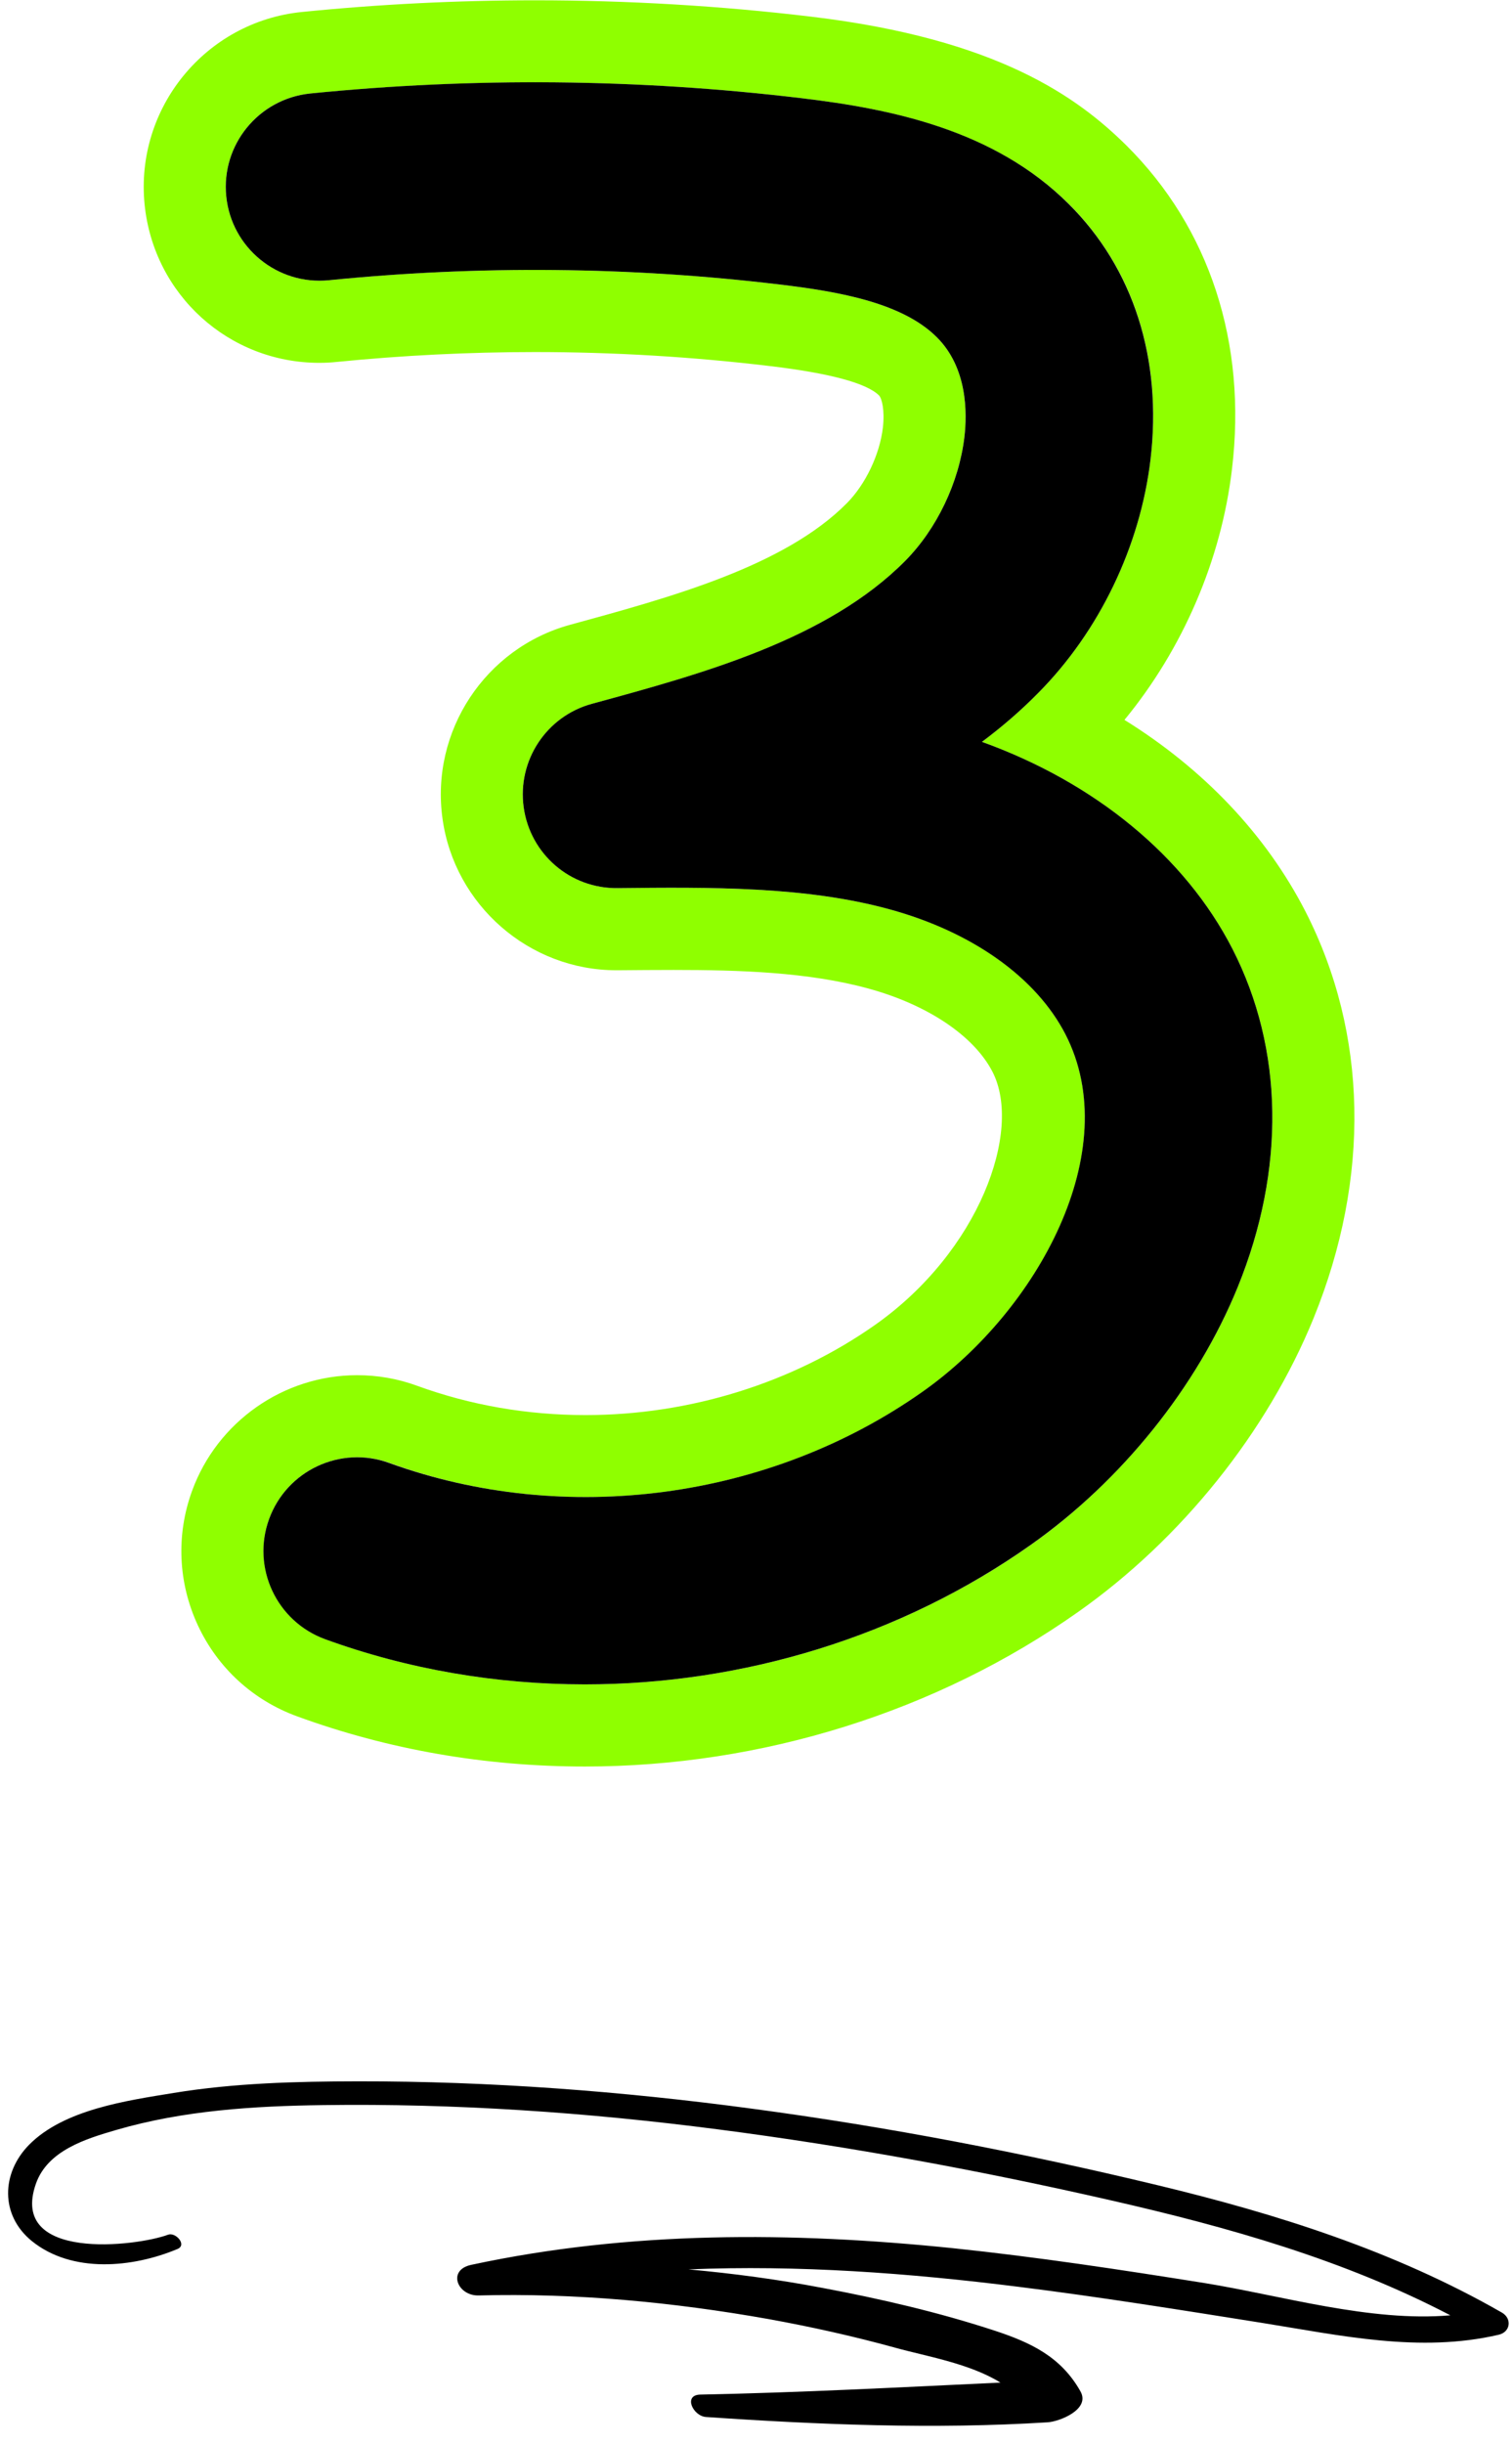 <svg xmlns="http://www.w3.org/2000/svg" xmlns:xlink="http://www.w3.org/1999/xlink" width="52" zoomAndPan="magnify" viewBox="0 0 39 63" height="84" preserveAspectRatio="xMidYMid meet" version="1.0"><defs><clipPath id="18a1216eff"><path d="M 0 53.633 L 39 53.633 L 39 62.633 L 0 62.633 Z M 0 53.633 " clip-rule="nonzero"/></clipPath><clipPath id="7b909aa91a"><path d="M 3.48 0 L 35 0 L 35 45.75 L 3.48 45.75 Z M 3.48 0 " clip-rule="nonzero"/></clipPath></defs><g clip-path="url(#18a1216eff)"><path fill="#000000" d="M 38.738 59.605 C 35.965 58.016 32.934 57.062 29.848 56.32 C 26.406 55.492 22.918 54.82 19.41 54.352 C 16.035 53.898 12.633 53.641 9.227 53.645 C 7.645 53.648 6.047 53.688 4.477 53.945 C 3.281 54.141 1.652 54.367 0.75 55.281 C 0.031 56.012 0.004 57.094 0.816 57.758 C 1.859 58.605 3.43 58.449 4.582 57.965 C 4.828 57.859 4.531 57.527 4.336 57.598 C 3.52 57.902 0.223 58.293 0.926 56.285 C 1.227 55.426 2.219 55.125 3 54.898 C 4.727 54.395 6.547 54.281 8.336 54.258 C 11.738 54.211 15.141 54.445 18.516 54.883 C 21.926 55.324 25.312 55.949 28.664 56.715 C 31.676 57.402 34.66 58.242 37.41 59.676 C 35.344 59.855 33.047 59.164 31.066 58.844 C 28.906 58.5 26.746 58.172 24.57 57.945 C 20.426 57.52 16.25 57.496 12.156 58.375 C 11.527 58.508 11.797 59.18 12.348 59.164 C 14.844 59.098 17.363 59.336 19.824 59.773 C 20.926 59.973 22.016 60.215 23.094 60.512 C 23.867 60.727 25.008 60.914 25.805 61.41 C 23.223 61.531 20.648 61.668 18.066 61.719 C 17.613 61.727 17.875 62.273 18.211 62.297 C 21.137 62.496 24.09 62.617 27.02 62.434 C 27.316 62.418 28.137 62.105 27.867 61.633 C 27.367 60.746 26.59 60.379 25.664 60.074 C 24.215 59.598 22.707 59.25 21.211 58.969 C 20.062 58.75 18.91 58.598 17.758 58.492 C 20.594 58.375 23.445 58.586 26.27 58.941 C 28.371 59.203 30.461 59.539 32.551 59.871 C 34.578 60.195 36.621 60.652 38.66 60.176 C 38.961 60.105 39.004 59.758 38.738 59.605 " fill-opacity="1" fill-rule="nonzero"/></g><g clip-path="url(#7b909aa91a)"><path fill="#8fff00" d="M 13.801 2.121 C 16.098 2.121 18.395 2.258 20.676 2.531 C 23.004 2.809 25.645 3.352 27.566 5.254 C 29.238 6.91 29.988 9.25 29.676 11.844 C 29.41 14.082 28.355 16.273 26.781 17.859 C 26.324 18.324 25.836 18.742 25.328 19.121 C 28.246 20.172 30.566 22.074 31.789 24.457 C 33.113 27.043 33.16 30.137 31.926 33.172 C 30.879 35.742 28.934 38.164 26.594 39.816 C 23.238 42.184 19.164 43.414 15.086 43.414 C 12.812 43.414 10.539 43.031 8.391 42.25 C 7.133 41.793 6.488 40.406 6.941 39.152 C 7.301 38.168 8.227 37.559 9.215 37.559 C 9.488 37.559 9.77 37.605 10.043 37.703 C 11.668 38.297 13.387 38.586 15.105 38.586 C 18.191 38.586 21.27 37.656 23.805 35.867 C 26.773 33.773 29.023 29.66 27.484 26.664 C 26.73 25.191 25.078 24.016 22.953 23.438 C 21.215 22.961 19.293 22.883 17.383 22.883 C 16.895 22.883 16.41 22.887 15.93 22.891 C 15.922 22.891 15.91 22.891 15.898 22.891 C 14.691 22.891 13.676 22 13.508 20.805 C 13.34 19.602 14.094 18.461 15.27 18.141 C 18.113 17.367 21.332 16.488 23.348 14.457 C 24.164 13.633 24.734 12.441 24.875 11.27 C 24.949 10.645 24.957 9.477 24.16 8.688 C 23.281 7.816 21.691 7.52 20.102 7.332 C 18.016 7.082 15.906 6.957 13.801 6.957 C 12.027 6.957 10.25 7.043 8.484 7.223 C 8.402 7.23 8.32 7.234 8.242 7.234 C 7.012 7.234 5.961 6.305 5.836 5.059 C 5.703 3.73 6.672 2.543 8 2.41 C 9.926 2.219 11.863 2.121 13.801 2.121 M 13.801 0.008 C 11.797 0.008 9.773 0.109 7.785 0.309 C 5.301 0.559 3.48 2.785 3.73 5.273 C 3.965 7.598 5.902 9.352 8.238 9.352 C 8.391 9.352 8.543 9.344 8.691 9.328 C 10.383 9.16 12.098 9.074 13.801 9.074 C 15.816 9.074 17.852 9.195 19.848 9.434 C 21.398 9.617 22.352 9.875 22.672 10.191 C 22.746 10.266 22.824 10.57 22.773 11.02 C 22.691 11.719 22.324 12.484 21.844 12.969 C 20.23 14.598 17.297 15.395 14.711 16.102 C 12.516 16.699 11.098 18.848 11.414 21.102 C 11.723 23.328 13.648 25.008 15.898 25.008 L 15.953 25.008 C 16.426 25.004 16.902 25 17.379 25 C 19.07 25 20.848 25.055 22.391 25.477 C 23.926 25.895 25.125 26.699 25.602 27.629 C 26.379 29.148 25.254 32.254 22.582 34.141 C 20.449 35.645 17.793 36.473 15.102 36.473 C 13.598 36.473 12.137 36.219 10.762 35.719 C 10.262 35.535 9.742 35.445 9.211 35.445 C 7.312 35.445 5.602 36.645 4.953 38.43 C 4.539 39.566 4.594 40.797 5.105 41.895 C 5.617 42.992 6.527 43.824 7.664 44.238 C 10.02 45.098 12.516 45.531 15.086 45.531 C 19.648 45.531 24.168 44.117 27.809 41.547 C 30.477 39.668 32.688 36.906 33.883 33.973 C 35.355 30.355 35.281 26.633 33.672 23.492 C 32.656 21.512 31.043 19.82 29.004 18.555 C 30.504 16.734 31.5 14.438 31.777 12.094 C 32.168 8.84 31.199 5.879 29.055 3.75 C 27.797 2.508 25.738 1.004 20.926 0.43 C 18.574 0.148 16.176 0.008 13.801 0.008 Z M 13.801 0.008 " fill-opacity="1" fill-rule="nonzero"/></g><path fill="#000000" d="M 15.086 43.414 C 12.812 43.414 10.535 43.031 8.387 42.25 C 7.133 41.793 6.484 40.406 6.941 39.152 C 7.398 37.898 8.785 37.25 10.039 37.707 C 14.582 39.355 19.855 38.652 23.801 35.867 C 26.77 33.773 29.02 29.66 27.484 26.664 C 26.73 25.195 25.078 24.02 22.949 23.438 C 20.77 22.84 18.309 22.867 15.93 22.891 C 14.707 22.906 13.676 22.012 13.508 20.809 C 13.34 19.602 14.094 18.461 15.266 18.141 C 18.109 17.367 21.332 16.488 23.348 14.457 C 24.164 13.633 24.734 12.441 24.875 11.27 C 24.949 10.645 24.957 9.477 24.16 8.688 C 23.281 7.816 21.691 7.52 20.102 7.332 C 16.25 6.871 12.34 6.836 8.484 7.223 C 7.156 7.355 5.969 6.387 5.836 5.059 C 5.703 3.73 6.672 2.547 8 2.41 C 12.207 1.988 16.473 2.027 20.676 2.531 C 23.004 2.809 25.645 3.348 27.562 5.254 C 29.234 6.91 29.984 9.25 29.676 11.844 C 29.41 14.082 28.355 16.273 26.781 17.859 C 26.324 18.324 25.836 18.742 25.328 19.121 C 28.246 20.172 30.566 22.074 31.789 24.457 C 33.113 27.043 33.16 30.137 31.926 33.172 C 30.879 35.742 28.934 38.164 26.59 39.816 C 23.238 42.184 19.16 43.414 15.086 43.414 Z M 15.086 43.414 " fill-opacity="1" fill-rule="nonzero"/></svg>